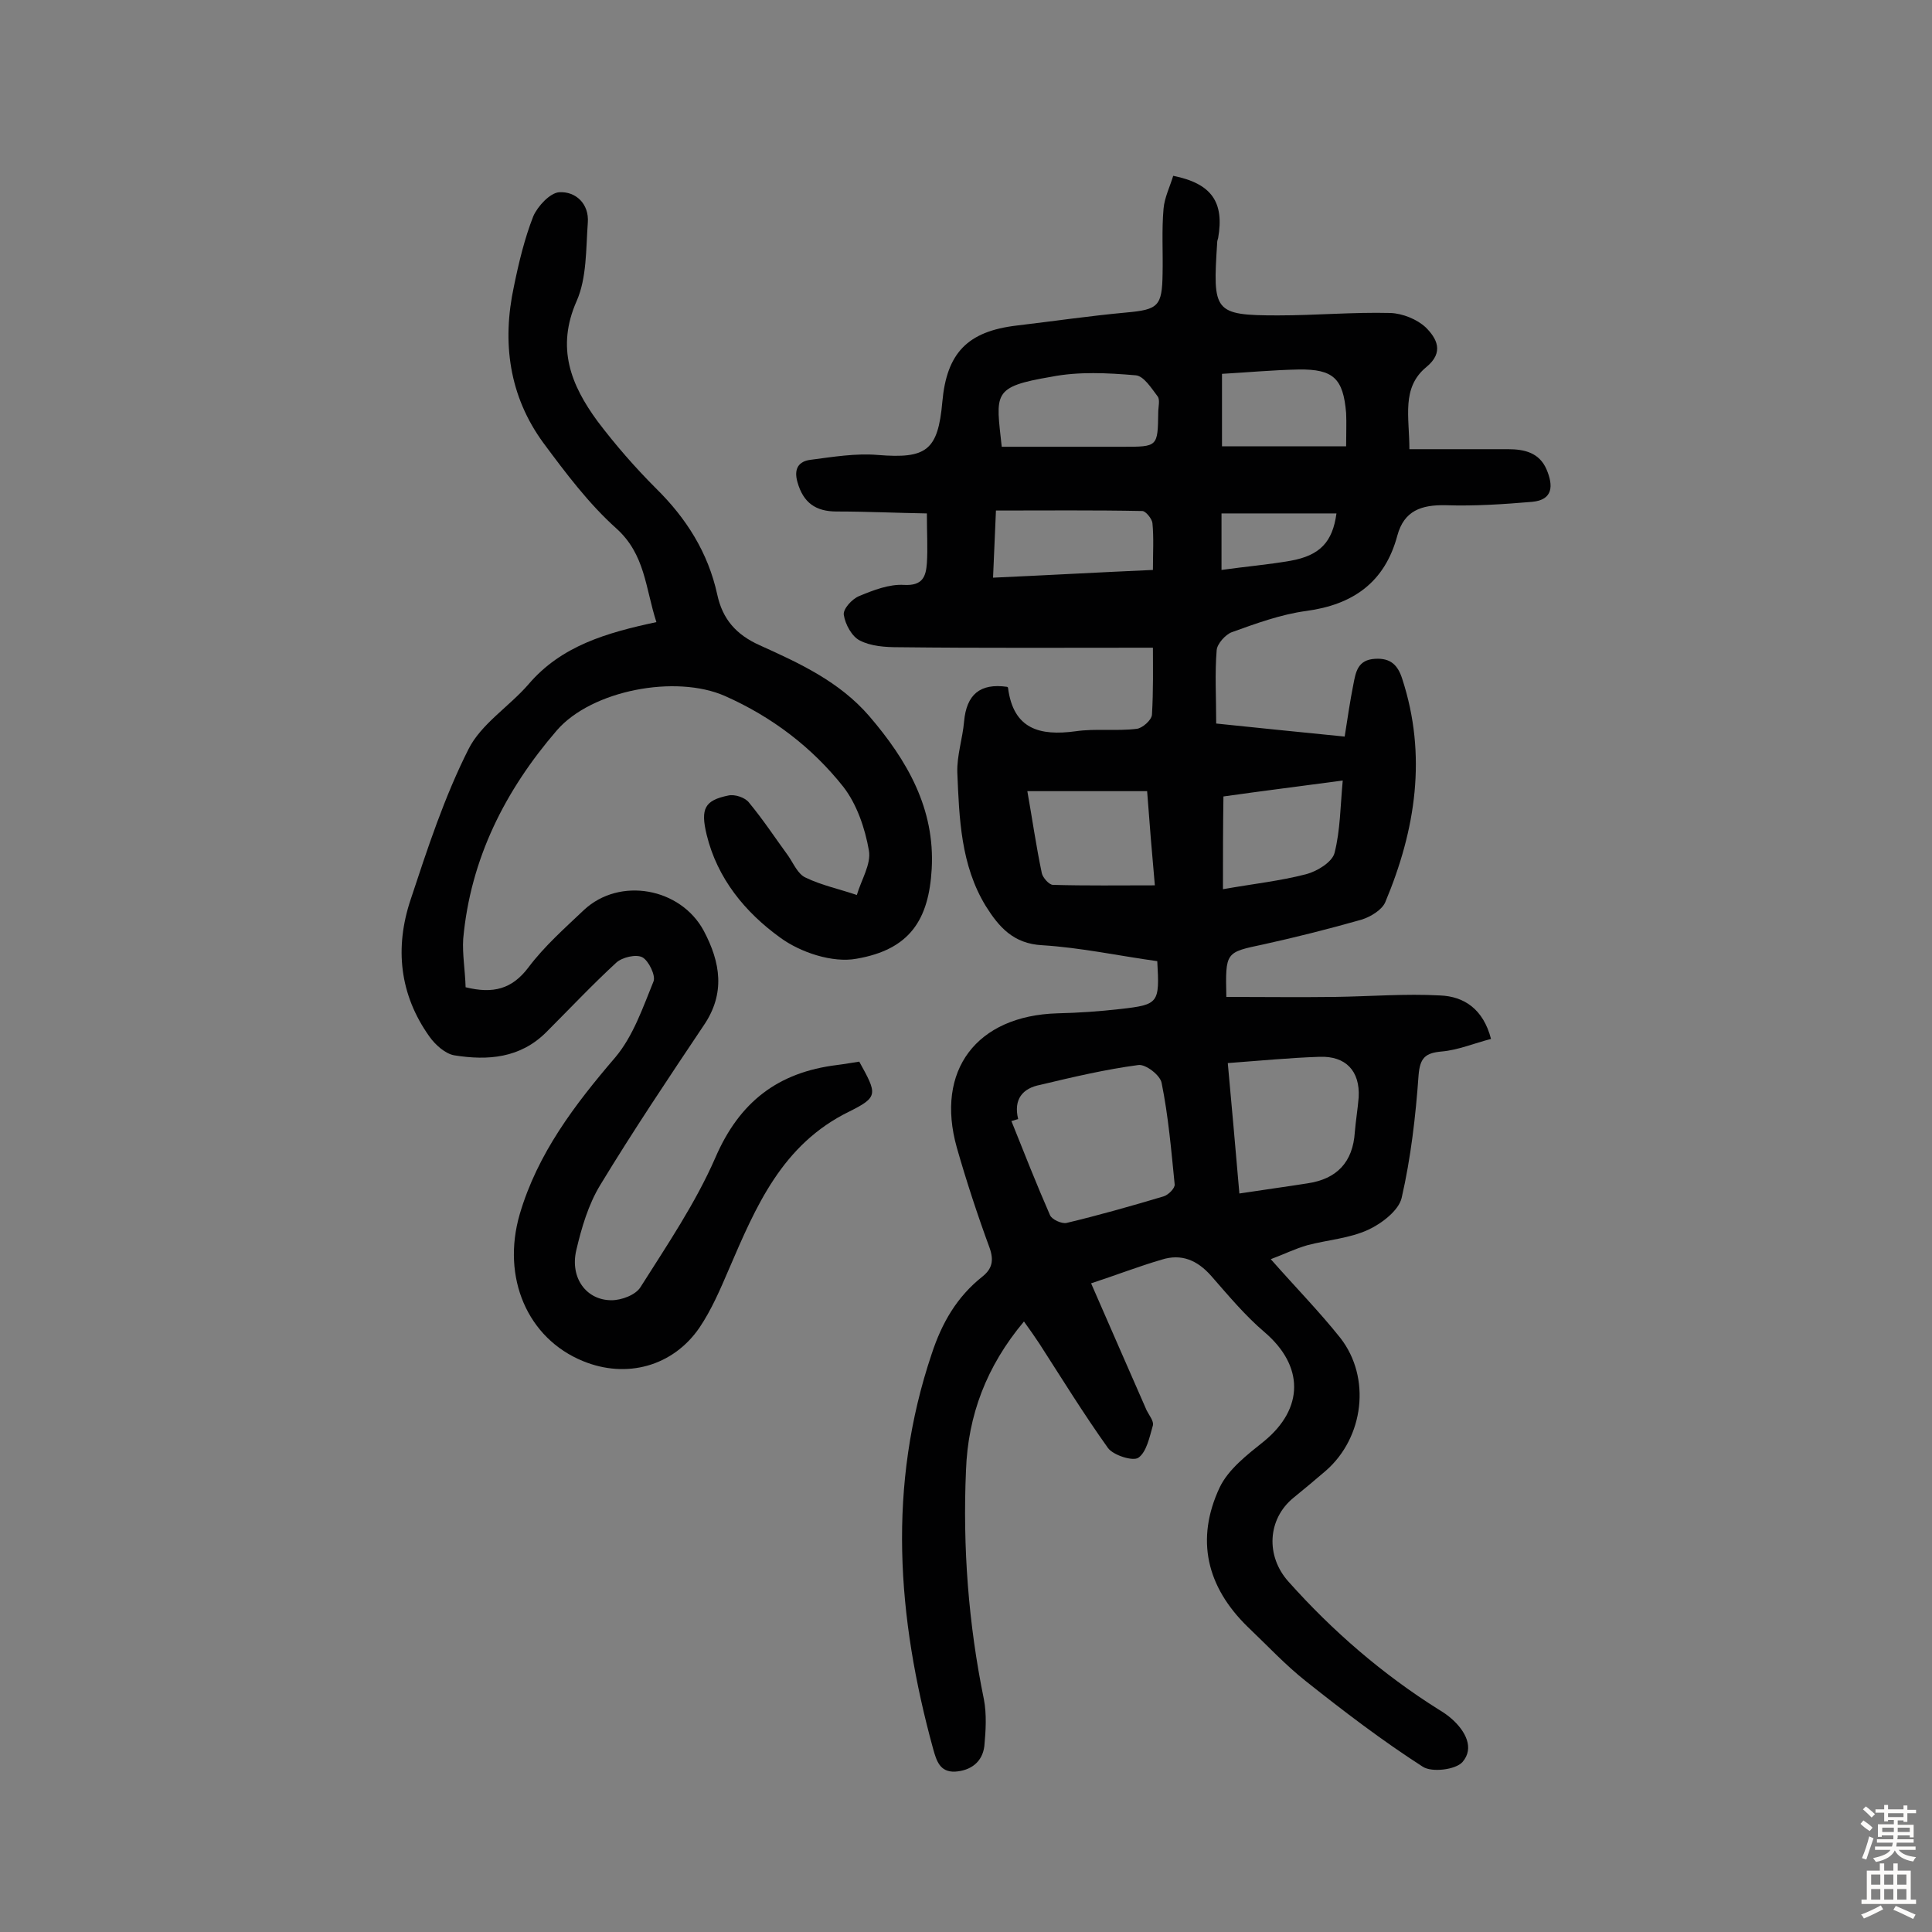 <svg enable-background="new 0 0 400 400" viewBox="0 0 400 400" xmlns="http://www.w3.org/2000/svg"><rect x="0" y="0" width="400" height="400" fill="#808080" stroke="none"/><path d="m212 273.6c-7.8 9.3-11.6 19.5-12 30.8-.7 15.9.5 31.8 3.7 47.4.6 3.1.4 6.5.1 9.7-.4 3.3-2.8 5.1-6.1 5.3-3.1.1-3.8-2.2-4.5-4.7-7.5-27.3-9.5-54.5-.3-81.8 2.1-6.4 5.2-11.8 10.5-16 2-1.6 2.4-3.3 1.5-5.9-2.5-6.8-4.8-13.8-6.8-20.8-4.5-16 4.1-27.3 20.8-27.8 4.4-.1 8.7-.4 13.1-.9 7.9-.9 8.1-1.2 7.6-9.9-7.9-1.1-15.8-2.8-23.8-3.3-6-.3-9-3.8-11.7-8.1-5.2-8.5-5.5-18.2-5.9-27.7-.1-3.5 1.1-7 1.4-10.5.5-5.6 3.3-8 8.9-7.2 0 0 .2.1.2.2 1.1 8.6 6.6 10 14 9 4.1-.6 8.5 0 12.6-.5 1.2-.1 3.1-1.8 3.2-2.9.3-5 .2-10 .2-13.9-17.7 0-35.2.1-52.7-.1-2.7 0-5.7-.2-8-1.4-1.6-.8-3-3.3-3.3-5.3-.2-1.2 1.7-3.3 3.2-3.9 2.9-1.2 6.2-2.5 9.3-2.3 3.8.2 4.5-1.7 4.7-4.5.2-3.1 0-6.1 0-10.3-6.2-.1-12.4-.4-18.7-.4-4.3 0-6.9-1.8-8.1-6.1-.8-2.8.3-4.3 2.7-4.6 4.6-.6 9.4-1.4 14-1 10 .8 12.4-.9 13.3-11s5.2-14.6 15.4-15.8c7.6-.9 15.1-2 22.7-2.7 6.6-.6 7.4-1.3 7.5-8 .1-4.5-.2-9 .2-13.5.2-2.3 1.3-4.5 2-6.8 8 1.6 10.6 5.5 9.3 12.9-.1.3-.2.6-.2 1-.9 14.2-.8 15 12.6 15 7.8 0 15.5-.7 23.3-.5 2.5.1 5.5 1.3 7.3 3 2.2 2.2 3.9 5.1.1 8.2-5.2 4.3-3.5 10.3-3.5 17h20.4c3.4 0 6.5.7 8 4.2 1.4 3.3 1.4 6.3-3 6.7-5.9.5-11.9.9-17.9.7-5-.1-8.6 1.1-10 6.3-2.6 9.7-9.2 14.3-18.9 15.6-5.2.7-10.4 2.6-15.4 4.4-1.3.5-3 2.4-3.1 3.7-.4 4.8-.1 9.7-.1 15.2 8.8.9 17.4 1.8 26.6 2.7.6-3.8 1.1-7.3 1.8-10.8.5-2.6.9-5.1 4.5-5.3 3.2-.2 4.7 1.3 5.6 4.1 5.2 15.9 2.8 31.3-3.5 46.3-.7 1.6-3 3-4.9 3.6-6.7 1.9-13.4 3.6-20.2 5.1-8 1.7-8 1.5-7.8 10.9 7.5 0 15 .1 22.5 0 7.3-.1 14.5-.7 21.8-.3 4.9.2 8.9 2.8 10.5 9-3.5.9-6.8 2.3-10.2 2.6s-4.5 1.3-4.8 4.9c-.6 8.5-1.6 17.1-3.5 25.4-.6 2.6-4.1 5.3-6.9 6.6-3.9 1.8-8.4 2.1-12.6 3.2-2.5.7-4.9 1.9-7.6 2.9 5.2 5.9 10.1 10.9 14.4 16.3 6.4 8.2 4.9 20.6-3 27.5-2.2 1.9-4.5 3.8-6.7 5.6-5.4 4.4-5.8 12.1-1 17.4 9.1 10.2 19.4 19.1 31 26.4 1 .6 1.9 1.2 2.8 2 2.8 2.5 4.7 6 2.2 8.9-1.4 1.6-6.3 2.2-8.2 1-8.4-5.4-16.4-11.5-24.2-17.7-4.3-3.4-8.1-7.5-12.1-11.3-8.5-8.3-10.8-18.1-5.8-28.8 1.8-3.8 5.7-6.8 9.2-9.6 8.3-6.8 8.3-15.6.1-22.6-4-3.4-7.5-7.6-11-11.6-2.9-3.3-6.2-4.7-10.3-3.4-4.8 1.4-9.4 3.2-14.6 4.9 4 9.1 7.7 17.7 11.5 26.3.5 1 1.5 2.2 1.3 3.1-.7 2.4-1.3 5.5-3 6.7-1.1.8-5.2-.5-6.3-2-5-7-9.5-14.3-14.2-21.6-1-1.5-1.9-2.8-3.2-4.6zm-1.2-41.9c-.5.1-.9.3-1.4.4 2.6 6.5 5.2 13.1 8 19.5.4.9 2.4 1.8 3.4 1.6 6.7-1.6 13.4-3.5 20.1-5.5 1-.3 2.4-1.7 2.3-2.5-.7-7-1.3-14.1-2.7-21-.3-1.6-3.3-3.9-4.8-3.7-6.8.9-13.6 2.5-20.3 4.1-3.7.7-5.6 3-4.6 7.1zm45.8 15.4c5.2-.8 9.7-1.4 14.1-2.1 6.1-.9 9.4-4.4 9.8-10.6.2-2.4.6-4.8.8-7.2.3-5.5-2.7-8.6-8.1-8.4-6.1.2-12.2.8-19 1.3.8 8.9 1.6 17.5 2.4 27zm-43.9-83.3c1 5.6 1.8 11.3 3 17 .2.9 1.5 2.4 2.3 2.4 6.9.2 13.8.1 21.1.1-.6-6.6-1.1-12.8-1.6-19.5-8.4 0-16.3 0-24.8 0zm-5.3-71.3h25.1c7.2 0 7.2 0 7.3-7.1 0-1.1.4-2.6-.1-3.3-1.3-1.7-2.9-4.3-4.6-4.4-5.8-.5-11.8-.8-17.4.3-12.4 2.1-11.5 3.4-10.3 14.5zm45.8 91.6c6.2-1.1 11.8-1.7 17.2-3.1 2.3-.6 5.4-2.5 5.9-4.4 1.2-4.7 1.2-9.7 1.7-15-8.9 1.2-17 2.2-24.7 3.3-.1 6.4-.1 12.3-.1 19.2zm-14.5-66.1c0-3.6.2-6.6-.1-9.7-.1-.9-1.4-2.5-2.1-2.5-10-.2-19.9-.1-30.3-.1-.2 4.9-.4 9.2-.6 13.9 11.1-.5 21.8-1.1 33.1-1.6zm40-25.6c0-2.7.1-4.8 0-6.9-.6-7.1-2.6-9.1-9.8-9-5.3.1-10.6.6-15.9.9v15zm-25.8 13.9v11.7c5-.7 9.7-1.1 14.3-1.9 6.1-1.1 8.7-3.9 9.5-9.8-7.8 0-15.6 0-23.8 0z" fill="#010102"/><path d="m96.4 204.4c5.7 1.4 9.6.4 13-4.1 3.3-4.4 7.5-8.1 11.5-11.9 7.4-6.9 20-4.6 24.8 4.3 3.5 6.6 4.5 13 0 19.6-7.3 10.9-14.6 21.8-21.4 33-2.5 4.1-3.9 8.9-5 13.6-1.3 5.7 2.1 10.3 7.3 10.3 2.1 0 5-1.1 6-2.7 5.5-8.7 11.4-17.4 15.5-26.8 5-11.6 13-17.7 25.2-19.2 1.6-.2 3.2-.5 4.6-.7 3.7 6.7 4 7.3-2 10.3-14 6.8-19.4 19.7-25 32.7-1.8 4.2-3.6 8.4-6.1 12.1-5.5 8-15.1 10.6-24.1 6.9-11.5-4.7-16.9-17.3-13.1-30.4 3.7-12.6 11.4-22.7 19.8-32.5 3.7-4.4 5.7-10.3 7.9-15.7.5-1.2-1-4.3-2.3-5s-4.2 0-5.4 1.1c-5 4.6-9.7 9.6-14.5 14.4-5.4 5.4-12.1 5.9-19 4.8-1.9-.3-4-2.2-5.2-3.9-6.2-8.7-7.2-18.4-3.9-28.3 3.5-10.6 7-21.3 12-31.2 2.6-5.2 8.4-8.8 12.4-13.4 6.8-8 16.2-10.7 26.5-12.9-2.3-7.1-2.3-14-8.3-19.4-5.7-5.1-10.5-11.5-15.1-17.7-7.1-9.7-8.6-20.8-6.1-32.4 1-4.9 2.2-9.9 4-14.5.9-2.1 3.5-4.9 5.4-5 3.4-.2 6.2 2.4 5.9 6.3-.4 5.5-.2 11.4-2.3 16.2-4.3 9.7-1.2 17.4 4.3 24.9 3.7 4.9 7.8 9.6 12.1 13.9 6.3 6.2 10.8 13.3 12.7 22 1.1 5.1 3.9 8.3 8.8 10.5 8.2 3.7 16.5 7.5 22.7 14.7 7.8 9.1 13.6 19.1 12.9 31.6-.6 10.5-4.5 16.7-15.6 18.6-4.9.9-11.6-1.3-15.8-4.4-7.2-5.2-13-12.2-15.2-21.3-1.3-5.4-.4-7.1 4.5-8.1 1.3-.3 3.5.4 4.3 1.5 2.9 3.5 5.4 7.3 8.1 11 1.1 1.6 2 3.8 3.6 4.5 3.3 1.6 7.1 2.4 10.6 3.6.9-3.1 3-6.4 2.5-9.2-.8-4.6-2.5-9.6-5.3-13.2-6.5-8.2-14.8-14.5-24.5-18.8-10.2-4.5-27.6-1.2-34.8 7.1-10.7 12.4-17.9 26.6-19.4 43.2-.2 3.1.4 6.5.5 10z" fill="#010102"/><g fill="#fcfbfa"><path d="m385.2 377.6.6-.7c.6.4 1.3.9 1.9 1.5l-.6.7c-.8-.5-1.4-1-1.9-1.5zm.3 7.1c.6-1.4 1.1-2.9 1.5-4.5.3.1.6.3.9.4-.5 1.4-1 2.9-1.5 4.4zm.2-10.1.6-.6c.7.5 1.3 1.1 1.9 1.6l-.7.7c-.6-.6-1.2-1.2-1.8-1.7zm8.4-.8h.8v.9h1.8v.7h-1.8v1.8h-.8v-.3h-1.2v.9h3.3v2.6h-.8v-.4h-2.5c0 .3 0 .6-.1.8h3.4v.7h-3.5c0 .3-.1.6-.1.8h4v.7h-3.5c.7.9 1.9 1.3 3.6 1.5-.2.2-.4.5-.6.9-1.9-.3-3.2-1.1-3.8-2.3-.5 1.1-1.8 2-3.9 2.4-.2-.3-.4-.5-.6-.8 1.9-.4 3.1-.9 3.6-1.7h-3.2v-.7h3.5c.1-.2.1-.5.2-.8h-3.3v-.7h3.4c0-.2 0-.5 0-.8h-2.4v.3h-.8v-2.6h3.3v-.9h-1.2v.3h-.8v-1.8h-1.8v-.7h1.8v-.9h.8v.9h3.2zm-4.4 5.5h2.4c0-.3 0-.6 0-.9h-2.4zm1.2-3.1h3.2v-.8h-3.2zm4.4 2.2h-2.4v.9h2.5v-.9z"/><path d="m389.2 385.8h.9v1.5h1.9v-1.5h.9v1.5h2.7v6h1.1v.9h-11.3v-.9h1.1v-6h2.7zm.2 8.7.5.8c-1.2.6-2.5 1.3-4 1.9-.2-.3-.3-.6-.6-.8 1.6-.6 3-1.3 4.1-1.9zm-2-4.3h1.9v-2.1h-1.9zm0 3.1h1.9v-2.2h-1.9zm2.7-3.1h1.9v-2.1h-1.9zm0 3.1h1.9v-2.2h-1.9zm2.4 1.3c1.4.6 2.7 1.2 4.1 1.8l-.5.9c-1.5-.7-2.8-1.4-4.1-1.9zm2.2-6.5h-1.9v2.1h1.9zm-1.9 5.2h1.9v-2.2h-1.9z"/></g></svg>